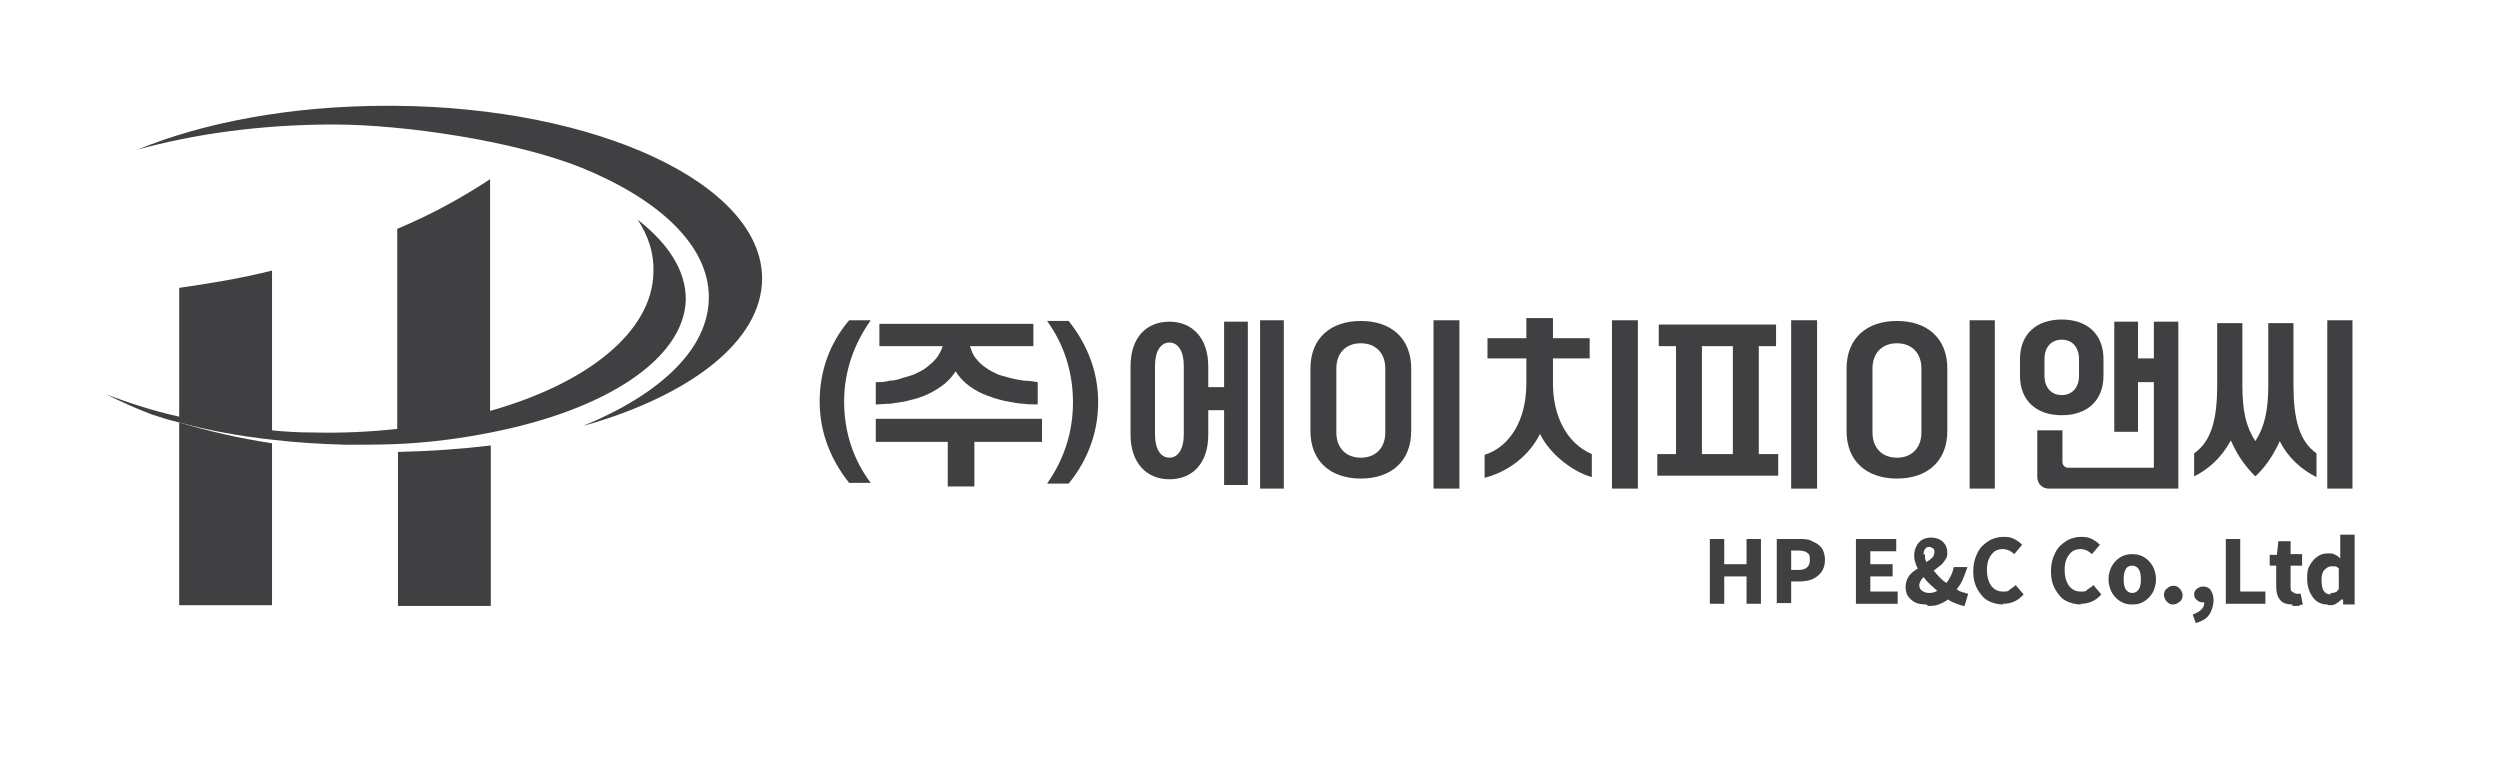 <?xml version="1.0" encoding="UTF-8"?>
<svg id="_레이어_1" data-name=" 레이어 1" xmlns="http://www.w3.org/2000/svg" version="1.1" viewBox="0 0 347.4 105.3">
  <g>
    <path d="M54.9,14.7h-1.1c-13.3,0-25.5,2.3-34.7,6.1,7.9-2.2,17.3-3.5,27.2-3.5s25.3,2.3,34.5,6c10.8,4.4,17.7,10.8,17.7,18s-6.8,13.5-17.5,17.9c14.9-4.2,24.9-11.8,24.9-20.5,0-13.1-22.8-23.8-51.1-24h0Z" style="fill: #403f41; stroke-width: 0px;"/>
    <path d="M24.9,63.2v20.9h12.9v-22.5c-4.6-.7-8.9-1.7-12.9-2.9,0,0,0,4.5,0,4.5Z" style="fill: #403f41; stroke-width: 0px;"/>
    <path d="M55.3,65v19.2h12.9v-22.3c-4.1.5-8.4.8-12.9.9v2.2h0s0,0,0,0Z" style="fill: #403f41; stroke-width: 0px;"/>
    <path d="M88.6,30.5c1.5,2.3,2.3,4.7,2.2,7.3-.1,8.3-9.2,15.5-22.7,19.3V24.9c-3.8,2.5-8.1,4.9-12.9,6.9v27.8c-3.7.4-7.6.6-11.6.5-2,0-3.9-.1-5.8-.3v-22.2c-4.4,1.1-8.7,1.8-12.9,2.4v17.9c-3.6-.8-7-1.9-10.1-3.1,1.9,1,4,1.9,6.3,2.8,1.2.4,2.5.8,3.8,1.1,4,1.1,8.3,1.9,12.9,2.4,3.3.4,6.7.6,10.2.7,2.5,0,4.9,0,7.3-.1,4.5-.2,8.9-.8,12.9-1.6,15.9-3.1,26.9-10.2,27.1-18.5,0-4-2.4-7.7-6.6-11h0Z" style="fill: #403f41; stroke-width: 0px;"/>
  </g>
  <g>
    <g>
      <path d="M118,44.5h3c-2.4,3.4-3.7,7.2-3.7,11.3s1.2,8,3.7,11.3h-3c-2.7-3.4-4.1-7.2-4.1-11.3s1.3-8,4.1-11.3Z" style="fill: #403f41; stroke-width: 0px;"/>
      <path d="M144.8,61.4h-9.4v6.2h-3.7v-6.2h-10v-3.2h23.1v3.2h0ZM134.8,48.1c.2.7.4,1.2.8,1.7.4.5.8.9,1.4,1.3.4.3.8.5,1.4.8s1.2.4,1.9.6,1.4.3,2,.4c.7,0,1.3.1,1.9.2v3.1c-.6,0-1.3,0-2-.1-.7,0-1.4-.2-2.1-.3s-1.3-.3-2-.5c-.6-.2-1.1-.4-1.6-.6-1.7-.8-2.9-1.8-3.7-3.1-.4.6-.9,1.2-1.5,1.7s-1.4,1-2.2,1.4c-.4.2-.9.4-1.5.6s-1.2.3-1.9.5c-.7.1-1.3.2-2,.3-.7,0-1.3.1-2,.1v-3.1c.6,0,1.3,0,1.9-.2.7,0,1.3-.2,1.9-.4s1.2-.3,1.8-.6,1-.5,1.4-.8c.5-.4,1-.8,1.4-1.3.4-.5.7-1.1.9-1.7h-8.8v-3.1h21.4v3.1h-8.8,0Z" style="fill: #403f41; stroke-width: 0px;"/>
      <path d="M145.5,67.2c2.4-3.4,3.6-7.2,3.6-11.3s-1.2-8-3.6-11.3h3c2.7,3.4,4.1,7.2,4.1,11.3s-1.4,8-4.1,11.3h-3Z" style="fill: #403f41; stroke-width: 0px;"/>
    </g>
    <g>
      <path d="M157.1,50.9c0-4,2.2-6.2,5.4-6.2s5.4,2.3,5.4,6.2v2.9h2.2v-9.1h3.3v22.7h-3.3v-10.4h-2.2v3.4c0,4-2.2,6.2-5.4,6.2s-5.4-2.3-5.4-6.2v-9.5h0ZM164.5,50.8c0-2-.8-3.2-2-3.2s-2,1.2-2,3.2v9.6c0,2,.8,3.2,2,3.2s2-1.2,2-3.2v-9.6ZM175.1,44.5h3.3v23.4h-3.3v-23.4Z" style="fill: #403f41; stroke-width: 0px;"/>
      <path d="M182.1,51.2c0-4.2,2.8-6.6,7-6.6s7,2.4,7,6.6v8.7c0,4.2-2.8,6.6-7,6.6s-7-2.4-7-6.6v-8.7ZM192.5,51.2c0-2.1-1.3-3.5-3.4-3.5s-3.4,1.4-3.4,3.5v8.9c0,2.1,1.3,3.5,3.4,3.5s3.4-1.4,3.4-3.5v-8.9ZM199.2,44.5h3.6v23.4h-3.6v-23.4Z" style="fill: #403f41; stroke-width: 0px;"/>
      <path d="M206.3,63.2c3.5-1.1,5.8-4.8,5.8-9.9v-3.5h-5.4v-2.8h5.4v-2.8h3.7v2.8h5.1v2.8h-5.1v3.5c0,4.5,1.9,8.3,5.4,9.8v3.2c-2.8-.8-5.9-3.3-7.2-6-1.6,3.2-4.6,5.3-7.7,6.1v-3.2h0ZM224,44.5h3.6v23.4h-3.6v-23.4Z" style="fill: #403f41; stroke-width: 0px;"/>
      <path d="M230.2,63.1h2.7v-15h-2.4v-3h16.3v3h-2.4v15h2.7v3h-16.8v-3h0ZM240.8,63.1v-15h-4.3v15h4.3ZM248.9,44.5h3.6v23.4h-3.6v-23.4Z" style="fill: #403f41; stroke-width: 0px;"/>
      <path d="M256.6,51.2c0-4.2,2.8-6.6,7-6.6s7,2.4,7,6.6v8.7c0,4.2-2.8,6.6-7,6.6s-7-2.4-7-6.6v-8.7ZM267,51.2c0-2.1-1.3-3.5-3.4-3.5s-3.4,1.4-3.4,3.5v8.9c0,2.1,1.3,3.5,3.4,3.5s3.4-1.4,3.4-3.5v-8.9ZM273.7,44.5h3.5v23.4h-3.5v-23.4Z" style="fill: #403f41; stroke-width: 0px;"/>
      <g>
        <path d="M299.3,44.5v5.3h-2.2v-5.1h-3.3v15.3h3.3v-6.9h2.2v11.9h-11.9c-.4,0-.8-.3-.8-.8v-4.4h-3.5v6.5c0,.9.7,1.6,1.6,1.6h18v-23.2h-3.4s0,0,0,0Z" style="fill: #403f41; stroke-width: 0px;"/>
        <path d="M292.3,52.2v-2.3c0-3.5-2.3-5.5-5.8-5.5s-5.8,2-5.8,5.5v2.3c0,3.5,2.3,5.5,5.8,5.5s5.8-2,5.8-5.5ZM284.1,52.2v-2.3c0-1.6.9-2.7,2.4-2.7s2.4,1.1,2.4,2.7v2.3c0,1.6-.9,2.7-2.4,2.7s-2.4-1.1-2.4-2.7Z" style="fill: #403f41; stroke-width: 0px;"/>
      </g>
      <path d="M304.9,63c2.4-1.7,3.2-4.7,3.2-9.5v-8.6h3.5v8.6c0,3.6.5,5.8,1.8,7.8,1.3-2,1.8-4.3,1.8-7.8v-8.6h3.5v8.6c0,4.7.8,7.8,3.2,9.5v3.3c-2-1-3.9-2.6-5.1-5-1,2.2-2.2,3.8-3.4,4.9-1.2-1.2-2.4-2.7-3.4-5-1.3,2.4-3.1,4-5.1,5v-3.3h0,0ZM323.4,44.5h3.5v23.4h-3.5v-23.4Z" style="fill: #403f41; stroke-width: 0px;"/>
    </g>
  </g>
  <g>
    <path d="M237.6,83.9v-9h2v3.5h3.1v-3.5h2v9h-2v-3.8h-3.1v3.8h-2Z" style="fill: #403f41; stroke-width: 0px;"/>
    <path d="M246.9,83.9v-9h3.1c.7,0,1.3,0,1.8.3.5.2,1,.5,1.3.9.3.4.5,1,.5,1.7s-.2,1.3-.5,1.7c-.3.4-.8.8-1.3,1-.5.2-1.1.3-1.8.3h-1.1v3h-2.1ZM248.9,79.2h1c1.1,0,1.6-.5,1.6-1.4s-.2-.8-.4-1-.7-.3-1.3-.3h-.9v2.7h0Z" style="fill: #403f41; stroke-width: 0px;"/>
    <path d="M257.9,83.9v-9h5.6v1.7h-3.6v1.8h3.1v1.7h-3.1v2.1h3.8v1.7h-5.8s0,0,0,0Z" style="fill: #403f41; stroke-width: 0px;"/>
    <path d="M267.7,84c-.6,0-1.2-.1-1.6-.3s-.8-.6-1-.9-.3-.8-.3-1.3.2-1.1.5-1.5.7-.7,1.2-1c-.2-.3-.3-.7-.4-1s-.1-.6-.1-.9c0-.4.1-.8.3-1.2s.5-.7.8-.9c.4-.2.8-.3,1.3-.3s1.2.2,1.6.6c.4.4.6.9.6,1.5s-.1.7-.3,1-.4.6-.7.8-.6.5-.9.7c.3.3.5.6.8.9s.6.6,1,.8c.2-.3.4-.6.6-1s.3-.8.4-1.2h1.9c-.2.6-.4,1.1-.6,1.6s-.5,1-.9,1.5c.3.2.5.3.8.4.3,0,.5.2.8.2l-.5,1.7c-.4,0-.8-.2-1.1-.3s-.8-.3-1.2-.6c-.4.3-.8.5-1.3.7-.5.2-1,.2-1.5.2h0s0,0,0,0ZM266.7,81.3c0,.3.1.6.4.8.3.2.6.3,1,.3s.8-.1,1.1-.3c-.3-.3-.7-.6-1-.9s-.6-.6-.9-1c-.2.2-.3.3-.4.5s-.2.4-.2.6h0ZM267.5,77c0,.2,0,.3,0,.5,0,.2.1.4.2.6.3-.2.6-.4.8-.6.2-.2.3-.5.3-.8s0-.4-.2-.5-.3-.2-.5-.2-.4,0-.6.3-.2.4-.2.8h0s0,0,0,0Z" style="fill: #403f41; stroke-width: 0px;"/>
    <path d="M278.4,84c-.8,0-1.5-.2-2.1-.5-.6-.3-1.1-.9-1.5-1.6-.4-.7-.6-1.5-.6-2.5s.2-1.8.6-2.6.9-1.2,1.5-1.6,1.4-.6,2.1-.6,1.1.1,1.5.3.8.5,1.1.8l-1.1,1.3c-.2-.2-.5-.4-.7-.5-.3-.1-.5-.2-.9-.2s-.8.1-1.1.3c-.3.2-.6.6-.8,1s-.3,1-.3,1.6c0,.9.2,1.6.6,2.2.4.5.9.8,1.6.8s.7,0,1-.3c.3-.2.5-.3.8-.6l1.1,1.3c-.8.9-1.7,1.3-2.9,1.3,0,0,0,0,0,0Z" style="fill: #403f41; stroke-width: 0px;"/>
    <path d="M289.2,84c-.8,0-1.5-.2-2.1-.5-.6-.3-1.1-.9-1.5-1.6-.4-.7-.6-1.5-.6-2.5s.2-1.8.6-2.6.9-1.2,1.5-1.6,1.4-.6,2.1-.6,1.1.1,1.5.3.8.5,1.1.8l-1.1,1.3c-.2-.2-.5-.4-.7-.5-.3-.1-.5-.2-.9-.2s-.8.1-1.1.3c-.3.2-.6.6-.8,1s-.3,1-.3,1.6c0,.9.2,1.6.6,2.2.4.5.9.8,1.6.8s.7,0,1-.3c.3-.2.5-.3.8-.6l1.1,1.3c-.8.9-1.7,1.3-2.9,1.3,0,0,0,0,0,0Z" style="fill: #403f41; stroke-width: 0px;"/>
    <path d="M296.3,84c-.6,0-1.1-.1-1.6-.4s-.9-.7-1.2-1.2c-.3-.5-.5-1.2-.5-1.9s.2-1.4.5-1.9.7-.9,1.2-1.2,1.1-.4,1.6-.4,1.1.1,1.6.4.9.7,1.2,1.2.5,1.2.5,1.9-.2,1.4-.5,1.9c-.3.5-.7.9-1.2,1.2-.5.3-1,.4-1.6.4ZM296.3,82.4c.4,0,.7-.2.9-.5s.3-.8.3-1.4-.1-1.1-.3-1.4c-.2-.3-.5-.5-.9-.5s-.8.2-.9.5c-.2.3-.3.8-.3,1.4s.1,1.1.3,1.4.5.5.9.5Z" style="fill: #403f41; stroke-width: 0px;"/>
    <path d="M302,84c-.4,0-.6-.1-.9-.4-.2-.2-.4-.6-.4-.9s.1-.7.4-.9c.2-.2.5-.4.9-.4s.6.1.9.4c.2.2.4.6.4.9s-.1.7-.4.9-.5.4-.9.4Z" style="fill: #403f41; stroke-width: 0px;"/>
    <path d="M305.1,86.5l-.4-1.1c.5-.2.9-.4,1.2-.7.3-.3.4-.6.4-1h-.1c-.3,0-.6,0-.9-.3-.3-.2-.4-.5-.4-.8s.1-.6.4-.8.5-.3.9-.3.8.2,1,.5.4.8.4,1.4-.2,1.4-.6,2-1,.9-1.9,1.2h0Z" style="fill: #403f41; stroke-width: 0px;"/>
    <path d="M309.3,83.9v-9h2v7.3h3.5v1.7h-5.6,0s0,0,0,0Z" style="fill: #403f41; stroke-width: 0px;"/>
    <path d="M318.6,84c-.8,0-1.5-.2-1.8-.7-.4-.5-.5-1.1-.5-1.9v-2.8h-.9v-1.5h1c0,0,.2-1.9.2-1.9h1.7v1.8h1.6v1.6h-1.6v2.8c0,.4,0,.7.2.8s.4.3.6.3.2,0,.3,0c.1,0,.2,0,.3,0l.3,1.5c-.2,0-.4.1-.6.2-.3,0-.5,0-.9,0h0Z" style="fill: #403f41; stroke-width: 0px;"/>
    <path d="M323.4,84c-.8,0-1.5-.3-2-1s-.8-1.5-.8-2.6.1-1.4.4-1.9.6-.9,1.1-1.2c.4-.3.9-.4,1.4-.4s.7,0,1,.2c.3.1.5.3.7.5v-1c0,0,0-2.3,0-2.3h2v9.7h-1.6v-.7h-.2c-.2.2-.5.4-.8.6-.3.2-.6.2-1,.2h0s0,0,0,0ZM323.9,82.4c.2,0,.4,0,.6-.1.2,0,.4-.3.5-.5v-2.8c-.2-.2-.4-.3-.5-.3-.2,0-.4,0-.6,0-.3,0-.6.2-.9.5s-.4.8-.4,1.4.1,1.2.3,1.5c.2.3.5.5.9.5h0Z" style="fill: #403f41; stroke-width: 0px;"/>
  </g>
</svg>